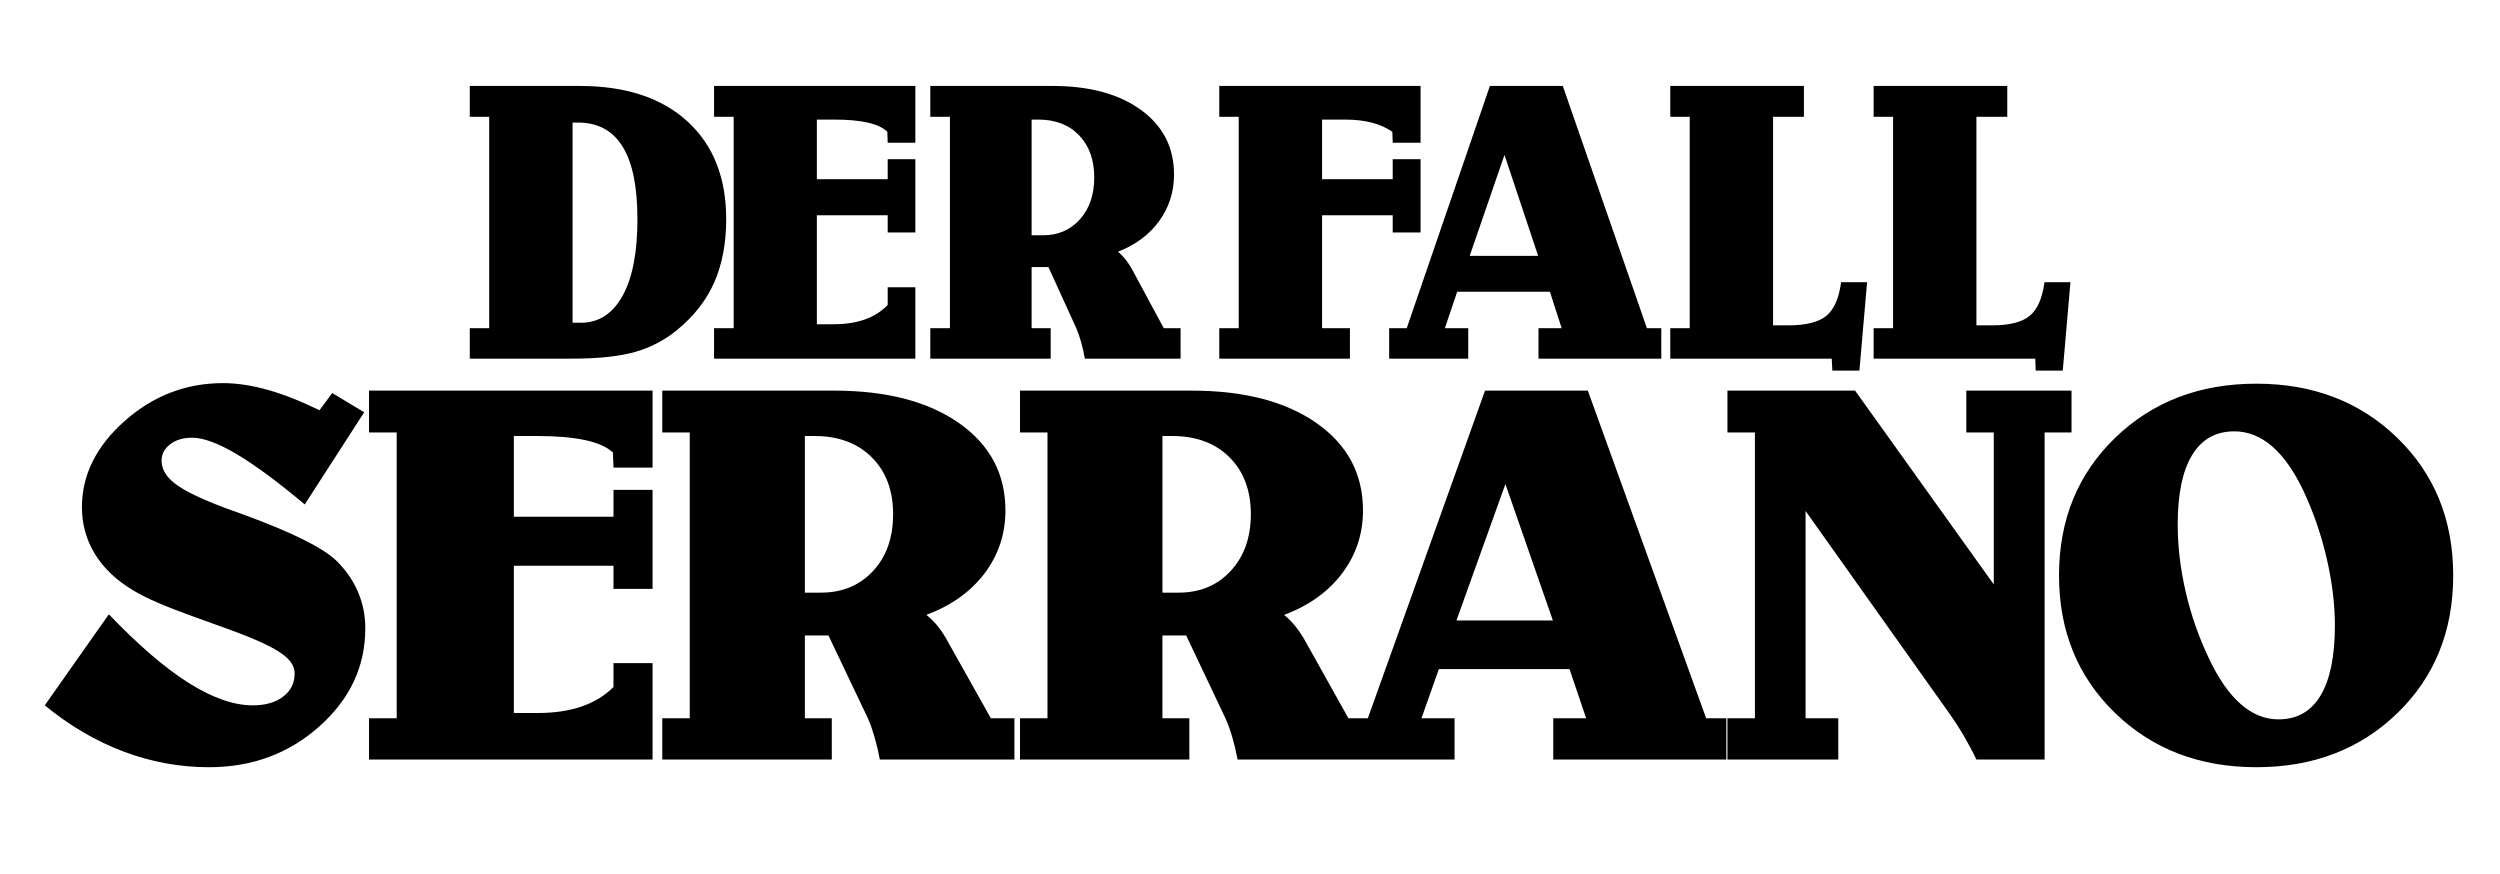 <?xml version="1.0" encoding="UTF-8" standalone="no"?>
<!-- Created with Inkscape (http://www.inkscape.org/) -->

<svg
   xmlns:dc="http://purl.org/dc/elements/1.1/"
   xmlns:cc="http://creativecommons.org/ns#"
   xmlns:rdf="http://www.w3.org/1999/02/22-rdf-syntax-ns#"
   xmlns:svg="http://www.w3.org/2000/svg"
   xmlns="http://www.w3.org/2000/svg"
   version="1.1"
   width="286"
   height="100"
   id="svg3285">
  <defs
     id="defs3289" />
  <path
     d="m 53.742,9.832 0,3.528 2.224,0 0,24.183 -2.224,0 0,3.485 11.717,0 c 3.026,0 5.424,-0.263 7.206,-0.77 1.781,-0.507 3.38,-1.345 4.811,-2.523 1.908,-1.565 3.324,-3.366 4.234,-5.431 0.909,-2.065 1.368,-4.484 1.368,-7.227 -4.6e-5,-4.755 -1.475,-8.477 -4.426,-11.183 C 75.7,11.189 71.576,9.832 66.314,9.832 l -12.573,0 z m 27.946,0 0,3.528 2.245,0 0,24.183 -2.245,0 0,3.485 23.028,0 0,-8.168 -3.165,0 0,2.031 c -0.701,0.73 -1.574,1.281 -2.587,1.646 -1.014,0.365 -2.206,0.556 -3.592,0.556 l -1.924,0 0,-12.466 8.104,0 0,1.967 3.165,0 0,-8.382 -3.165,0 0,2.288 -8.104,0 0,-6.821 1.924,0 c 1.595,3.4e-5 2.9,0.119 3.892,0.342 0.991,0.224 1.738,0.571 2.245,1.048 l 0.043,1.262 3.165,0 0,-6.5 -23.028,0 z m 24.739,0 0,3.528 2.245,0 0,24.183 -2.245,0 0,3.485 13.77,0 0,-3.485 -2.181,0 0,-6.992 1.924,0 3.186,6.992 c 0.209,0.477 0.392,1.015 0.556,1.604 0.164,0.589 0.308,1.211 0.428,1.882 l 10.948,0 0,-3.485 -1.924,0 -3.4,-6.308 c -0.298,-0.581 -0.607,-1.074 -0.898,-1.454 -0.291,-0.38 -0.598,-0.7 -0.941,-0.984 2.027,-0.79 3.6,-1.97 4.725,-3.528 1.125,-1.558 1.689,-3.32 1.689,-5.303 -2e-5,-3.086 -1.251,-5.543 -3.763,-7.377 -2.512,-1.833 -5.893,-2.758 -10.156,-2.758 l -13.962,0 z m 33.057,0 0,3.528 2.224,0 0,24.183 -2.224,0 0,3.485 14.946,0 0,-3.485 -3.186,0 0,-12.915 8.082,0 0,1.967 3.186,0 0,-8.382 -3.186,0 0,2.288 -8.082,0 0,-6.821 2.609,0 c 1.133,3.4e-5 2.156,0.111 3.058,0.342 0.902,0.231 1.688,0.586 2.373,1.048 l 0.043,1.262 3.186,0 0,-6.5 -23.028,0 z m 30.961,0 -9.515,27.711 -2.01,0 0,3.485 9.045,0 0,-3.485 -2.673,0 1.411,-4.169 10.605,0 1.347,4.169 -2.651,0 0,3.485 14.048,0 0,-3.485 -1.646,0 -9.622,-27.711 -8.339,0 z m 20.634,0 0,3.528 2.224,0 0,24.183 -2.224,0 0,3.485 18.474,0 0.064,1.368 3.1,0 0.877,-10.114 -2.972,0 c -0.239,1.834 -0.802,3.118 -1.689,3.849 -0.887,0.73 -2.35,1.09 -4.362,1.09 l -1.732,0 0,-23.862 3.528,0 0,-3.528 -15.288,0 z m 23.264,0 0,3.528 2.224,0 0,24.183 -2.224,0 0,3.485 18.495,0 0.043,1.368 3.1,0 0.877,-10.114 -2.972,0 c -0.239,1.834 -0.802,3.118 -1.689,3.849 -0.887,0.73 -2.328,1.09 -4.341,1.09 l -1.753,0 0,-23.862 3.528,0 0,-3.528 -15.288,0 z m -96.326,3.849 0.77,0 c 1.953,3.4e-5 3.506,0.596 4.661,1.796 1.155,1.2 1.732,2.813 1.732,4.811 -1e-5,1.983 -0.537,3.567 -1.625,4.79 -1.088,1.222 -2.504,1.839 -4.234,1.839 l -1.304,0 0,-13.235 z m -52.514,0.342 0.641,0 c 2.251,2.3e-5 3.956,0.917 5.089,2.758 1.133,1.841 1.689,4.599 1.689,8.296 -2.3e-5,3.771 -0.556,6.688 -1.689,8.745 -1.133,2.057 -2.726,3.1 -4.768,3.1 l -0.962,0 0,-22.9 z m 106.61,3.699 3.849,11.546 -7.826,0 3.977,-11.546 z M 25.517,43.829 c -4.274,4.6e-5 -8.043,1.467 -11.29,4.362 -3.247,2.895 -4.854,6.165 -4.854,9.836 0,1.936 0.49,3.733 1.497,5.367 1.007,1.634 2.473,3.02 4.405,4.169 1.438,0.867 3.765,1.875 6.971,3.015 3.206,1.14 5.438,1.956 6.671,2.48 1.747,0.726 2.97,1.405 3.699,2.01 0.729,0.605 1.09,1.261 1.09,1.967 -3.4e-5,1.109 -0.431,1.986 -1.304,2.651 -0.873,0.666 -2.026,1.005 -3.485,1.005 -2.158,1.1e-5 -4.611,-0.851 -7.334,-2.566 -2.723,-1.715 -5.76,-4.337 -9.13,-7.847 L 5.119,80.692 c 2.836,2.32 5.827,4.081 9.002,5.281 3.175,1.2 6.443,1.796 9.772,1.796 4.952,0 9.165,-1.566 12.658,-4.683 3.493,-3.116 5.239,-6.847 5.239,-11.204 -3.4e-5,-1.493 -0.28,-2.891 -0.855,-4.212 -0.575,-1.321 -1.413,-2.523 -2.523,-3.592 -1.603,-1.493 -5.116,-3.219 -10.52,-5.196 -0.966,-0.343 -1.688,-0.61 -2.181,-0.791 -2.692,-1.009 -4.565,-1.919 -5.623,-2.716 -1.058,-0.797 -1.604,-1.684 -1.604,-2.673 -1.1e-5,-0.746 0.326,-1.377 0.984,-1.882 0.658,-0.504 1.495,-0.748 2.502,-0.748 1.274,3.4e-5 2.983,0.621 5.11,1.882 2.127,1.261 4.721,3.19 7.783,5.752 l 6.799,-10.541 -3.656,-2.202 -1.454,1.967 c -2.158,-1.049 -4.125,-1.826 -5.923,-2.331 -1.798,-0.504 -3.508,-0.77 -5.11,-0.77 z m 232.614,0.064 c -6.505,3.4e-5 -11.894,2.066 -16.165,6.201 -4.271,4.135 -6.415,9.383 -6.415,15.737 0,6.354 2.144,11.602 6.415,15.737 4.271,4.135 9.659,6.201 16.165,6.201 6.484,0 11.862,-2.054 16.122,-6.179 4.26,-4.125 6.393,-9.384 6.393,-15.759 -4e-5,-6.354 -2.133,-11.602 -6.393,-15.737 -4.26,-4.135 -9.638,-6.201 -16.122,-6.201 z m -215.915,0.791 0,4.79 3.165,0 0,32.693 -3.165,0 0,4.725 32.436,0 0,-11.033 -4.469,0 0,2.737 c -0.986,0.988 -2.208,1.73 -3.635,2.224 -1.427,0.494 -3.116,0.748 -5.068,0.748 l -2.694,0 0,-16.849 11.397,0 0,2.651 4.469,0 0,-11.332 -4.469,0 0,3.079 -11.397,0 0,-9.237 2.694,0 c 2.245,3.4e-5 4.078,0.168 5.474,0.47 1.395,0.303 2.451,0.766 3.165,1.411 l 0.064,1.732 4.469,0 0,-8.809 -32.436,0 z m 33.548,0 0,4.79 3.143,0 0,32.693 -3.143,0 0,4.725 19.393,0 0,-4.725 -3.079,0 0,-9.472 2.694,0 4.512,9.472 c 0.294,0.645 0.539,1.384 0.77,2.181 0.231,0.797 0.431,1.637 0.599,2.544 l 15.395,0 0,-4.725 -2.694,0 -4.79,-8.531 c -0.42,-0.787 -0.831,-1.431 -1.24,-1.946 -0.409,-0.514 -0.864,-0.964 -1.347,-1.347 2.854,-1.069 5.087,-2.66 6.671,-4.768 1.584,-2.108 2.373,-4.502 2.373,-7.184 -4e-5,-4.175 -1.767,-7.504 -5.303,-9.985 -3.536,-2.481 -8.303,-3.72 -14.305,-3.72 l -19.65,0 z m 40.925,0 0,4.79 3.143,0 0,32.693 -3.143,0 0,4.725 19.372,0 0,-4.725 -3.079,0 0,-9.472 2.716,0 4.49,9.472 c 0.294,0.645 0.56,1.384 0.791,2.181 0.231,0.797 0.431,1.637 0.599,2.544 l 15.395,0 9.429,0 0,-4.725 -3.785,0 1.989,-5.623 14.946,0 1.903,5.623 -3.763,0 0,4.725 19.8,0 0,-4.725 -2.309,0 -13.535,-37.483 -11.76,0 -13.406,37.483 -2.224,0 -4.768,-8.531 c -0.42,-0.787 -0.852,-1.431 -1.262,-1.946 -0.409,-0.514 -0.843,-0.964 -1.326,-1.347 2.854,-1.069 5.065,-2.66 6.65,-4.768 1.584,-2.108 2.373,-4.502 2.373,-7.184 -4e-5,-4.175 -1.767,-7.504 -5.303,-9.985 -3.536,-2.481 -8.303,-3.72 -14.305,-3.72 l -19.629,0 z m 80.931,0 0,4.79 3.143,0 0,32.693 -3.143,0 0,4.725 12.679,0 0,-4.725 -3.742,0 0,-23.713 16.293,22.943 c 0.713,1.009 1.336,1.957 1.86,2.865 0.525,0.908 0.991,1.783 1.39,2.63 l 7.804,0 0,-37.418 3.079,0 0,-4.79 -12.038,0 0,4.79 3.143,0 0,17.384 -15.865,-22.173 -14.604,0 z m 57.988,4.661 c 1.553,3.5e-5 3.008,0.572 4.341,1.732 1.333,1.16 2.522,2.873 3.592,5.132 1.133,2.421 2.011,4.982 2.63,7.655 0.619,2.673 0.941,5.238 0.941,7.719 -4e-5,3.51 -0.555,6.181 -1.646,7.997 -1.091,1.815 -2.691,2.716 -4.811,2.716 -1.532,1.1e-5 -2.965,-0.572 -4.298,-1.732 -1.333,-1.16 -2.544,-2.896 -3.635,-5.196 -1.154,-2.42 -2.054,-4.961 -2.673,-7.633 -0.619,-2.673 -0.919,-5.259 -0.919,-7.74 -2e-5,-3.469 0.545,-6.117 1.646,-7.933 1.102,-1.815 2.713,-2.715 4.832,-2.716 z m -163.529,0.535 1.09,0 c 2.749,3.4e-5 4.938,0.814 6.564,2.438 1.626,1.624 2.438,3.797 2.438,6.5 -2e-5,2.683 -0.756,4.846 -2.288,6.5 -1.532,1.654 -3.531,2.48 -5.966,2.48 l -1.839,0 0,-17.918 z m 40.904,0 1.112,0 c 2.749,3.4e-5 4.938,0.814 6.564,2.438 1.626,1.624 2.438,3.797 2.438,6.5 -2e-5,2.683 -0.777,4.846 -2.309,6.5 -1.532,1.654 -3.51,2.48 -5.944,2.48 l -1.86,0 0,-17.918 z m 39.236,5.495 5.431,15.609 -11.033,0 5.602,-15.609 z"
     id="text3295"
     style="fill:#000000" />
</svg>
